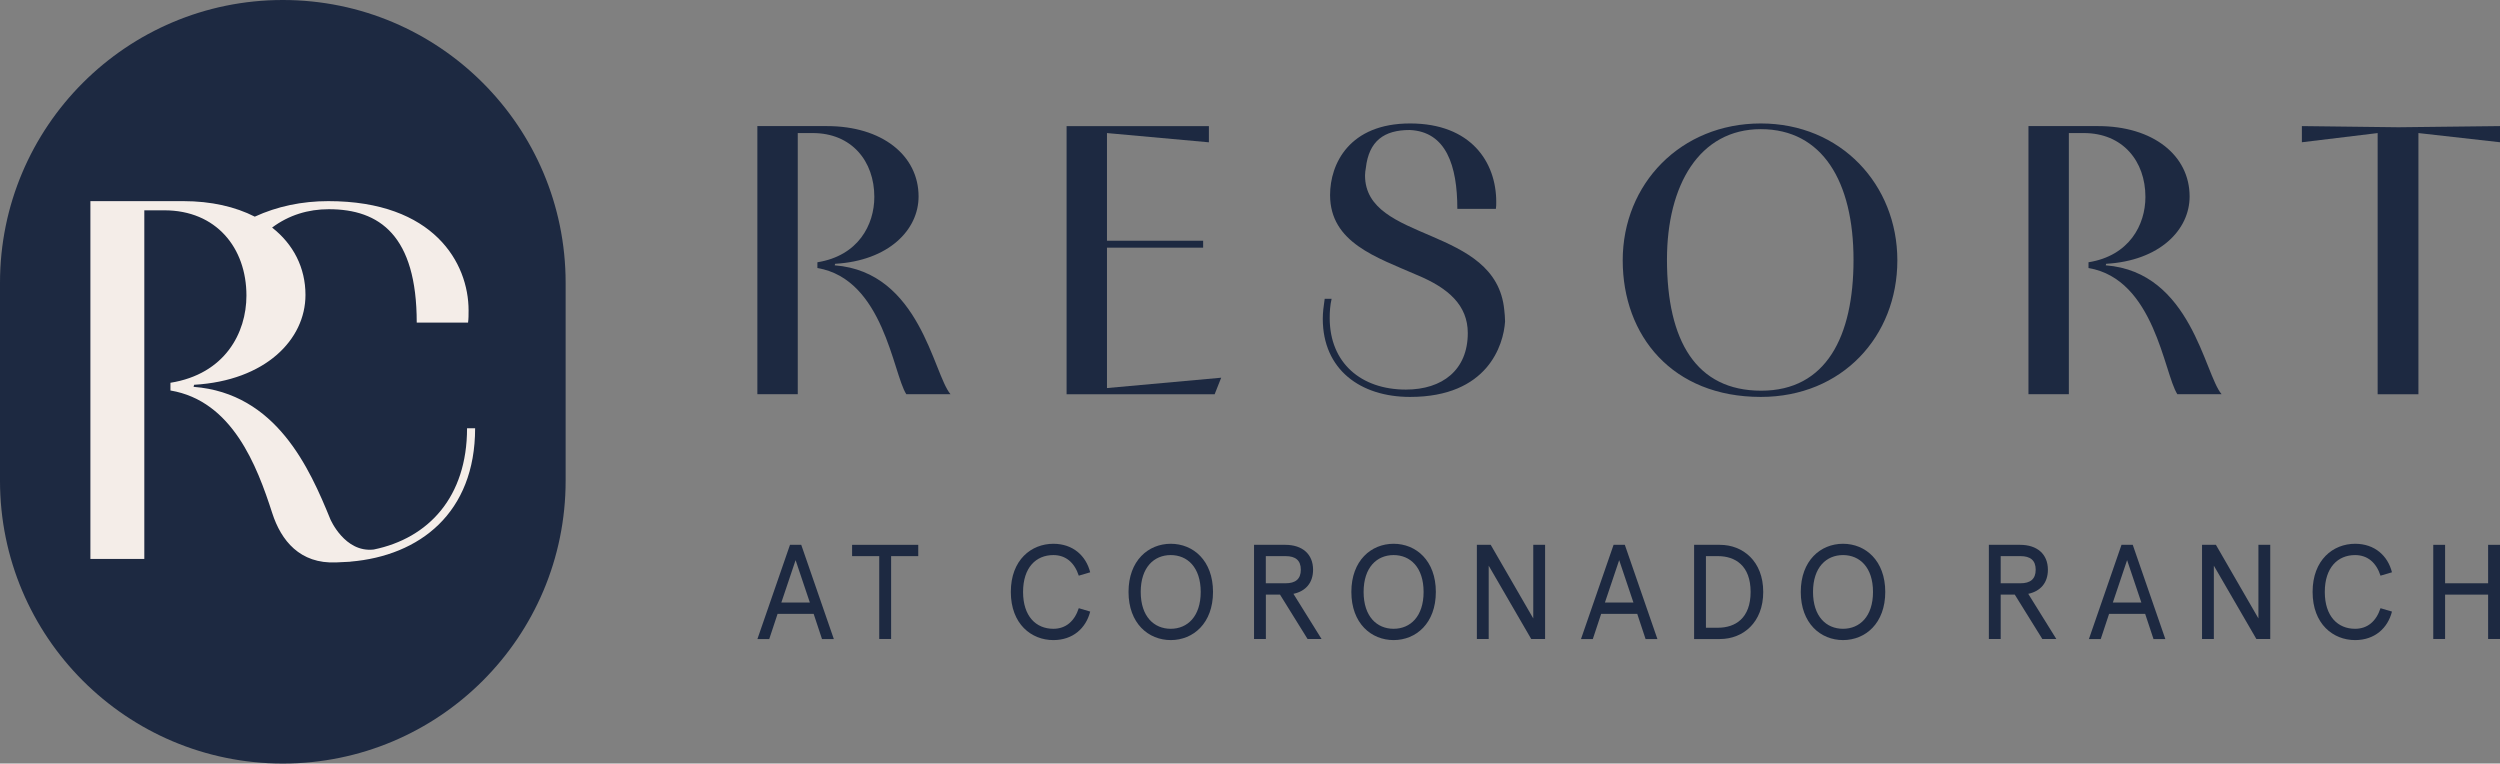 <?xml version="1.0" encoding="UTF-8"?>
<svg id="Layer_1" xmlns="http://www.w3.org/2000/svg" viewBox="0 0 473.45 144.6">
  <rect x="0" y="0" width="473.45" height="144.6" fill="#808080" stroke="none"/>
  <defs>
    <style>
      .cls-1 {
        fill: #1d2941;
      }

      .cls-2 {
        fill: #f4ede8;
      }
    </style>
  </defs>
  <path class="cls-1" d="M53.56,144.6h0C23.98,144.6,0,120.62,0,91.04v-37.48C0,23.98,23.98,0,53.56,0s53.56,23.98,53.56,53.56v37.48c0,29.58-23.98,53.56-53.56,53.56"/>
  <path class="cls-2" d="M89.99,81.1h-1.54c0,13.01-7.29,20.84-17.68,22.97-5.5.63-8.21-5.74-8.21-5.74-3.94-9.66-10.23-23.86-25.9-25.07,0-.1.1-.29.1-.39,13.51-.78,21.09-8.56,21.09-17.01,0-5.18-2.3-9.62-6.32-12.76,3.18-2.38,6.86-3.48,10.74-3.48,9.63,0,16.65,5,16.65,21.47h9.72c.1-.68.1-1.45.1-2.31,0-8.95-6.54-20.69-26.57-20.69-4.99,0-9.71,1-13.92,2.94-3.68-1.88-8.27-2.94-13.54-2.94h-17.59v67.76h10.21V39.83h3.79c9.82,0,15.55,7.1,15.55,16.14,0,7.09-4.08,14.87-14.39,16.52v1.46c11.73,1.98,16.38,14.24,19.28,23.23,1.67,5.17,5.22,9.64,12.13,9.33l1.2-.06c.42-.02.85-.03,1.26-.06l.24-.02s0,0-.01-.01c13.1-1.11,23.6-9.21,23.6-25.26"/>
  <path class="cls-1" d="M143.43,74.66V23.88h13.19c10.41,0,17.34,5.54,17.34,13.33,0,6.34-5.68,12.17-15.81,12.75,0,.07-.07.22-.07.29,16.17,1.24,18.65,20.54,21.92,24.4h-8.37c-2.55-4.01-4.3-21.78-16.83-23.89v-1.09c7.72-1.24,10.78-7.07,10.78-12.38,0-6.78-4.3-12.09-11.66-12.09h-2.84v49.46h-7.65Z"/>
  <polygon class="cls-1" points="231.27 71.53 230.03 74.66 201.99 74.66 201.99 23.89 228.94 23.89 228.94 26.95 209.64 25.2 209.64 45.59 227.85 45.59 227.85 46.9 209.64 46.9 209.64 73.49 231.27 71.53"/>
  <path class="cls-1" d="M275.99,39.55c0-8.16-2.11-14.64-9.03-14.93-4.81,0-7.72,2.04-8.3,7.21-.07.44-.15.88-.15,1.39,0,12.82,24.84,9.4,26.37,25.49.07.73.15,1.38.15,2.18-.29,4.45-3.28,14.28-17.99,14.28-9.47,0-16.53-5.24-16.53-14.79,0-1.17.15-2.4.36-3.79h1.31c-.29,1.24-.36,2.48-.36,3.64,0,8.52,5.97,13.55,14.42,13.55,6.92,0,11.73-3.71,11.73-10.7,0-5.25-3.64-8.52-9.62-11-7.65-3.35-16.46-6.12-16.46-15.15,0-5.9,3.64-13.55,15.15-13.55s16.32,7.29,16.32,14.86c0,.44,0,.95-.07,1.31h-7.29Z"/>
  <path class="cls-1" d="M351.02,49.23c0-14.86-5.9-24.77-17.56-24.77s-17.77,10.63-17.77,24.69c0,15.44,5.54,24.84,17.85,24.84s17.48-10.27,17.48-24.77M307.31,49.31c0-14.5,11-25.93,26.15-25.93s25.86,11.58,25.86,25.93-10.42,25.86-25.86,25.86c-16.75,0-26.15-11.58-26.15-25.86"/>
  <path class="cls-1" d="M384.15,74.66V23.88h13.19c10.41,0,17.33,5.54,17.33,13.33,0,6.34-5.68,12.17-15.81,12.75,0,.07-.07.22-.07.29,16.17,1.24,18.65,20.54,21.93,24.4h-8.38c-2.55-4.01-4.3-21.78-16.82-23.89v-1.09c7.72-1.24,10.78-7.07,10.78-12.38,0-6.78-4.3-12.09-11.66-12.09h-2.84v49.46h-7.65Z"/>
  <polygon class="cls-1" points="450.28 74.66 450.28 25.2 435.93 26.94 435.93 23.88 454.22 24.1 473.45 23.88 473.45 26.94 458 25.2 458 74.66 450.28 74.66"/>
  <path class="cls-1" d="M153.37,114.11l-2.7-8.03-2.7,8.03h5.4ZM149.6,103.18h2.14l6.17,17.84h-2.24l-1.58-4.77h-6.83l-1.58,4.77h-2.24l6.17-17.84Z"/>
  <polygon class="cls-1" points="161.37 103.18 173.9 103.18 173.9 105.32 168.76 105.32 168.76 121.01 166.51 121.01 166.51 105.32 161.37 105.32 161.37 103.18"/>
  <path class="cls-1" d="M206.46,115.82c-.79,3.13-3.26,5.4-6.98,5.4-4.15,0-8.05-3.03-8.05-9.12s3.9-9.12,8.05-9.12c3.72,0,6.19,2.27,6.98,5.4l-2.16.64c-.82-2.5-2.47-3.9-4.82-3.9-3.29,0-5.73,2.37-5.73,6.98s2.45,6.98,5.73,6.98c2.34,0,4-1.4,4.82-3.9l2.16.64Z"/>
  <path class="cls-1" d="M216.03,112.1c0,4.66,2.52,6.98,5.68,6.98s5.68-2.32,5.68-6.98-2.52-6.98-5.68-6.98-5.68,2.32-5.68,6.98M229.72,112.1c0,5.94-3.75,9.12-8,9.12s-8-3.18-8-9.12,3.75-9.12,8-9.12,8,3.18,8,9.12"/>
  <path class="cls-1" d="M239.72,105.32v5.14h3.75c1.86,0,2.88-.79,2.88-2.57s-1.02-2.57-2.88-2.57h-3.75ZM242.4,112.61h-2.67v8.41h-2.24v-17.84h5.93c3.16,0,5.25,1.71,5.25,4.72,0,2.47-1.4,4.07-3.72,4.56l5.33,8.56h-2.65l-5.22-8.41Z"/>
  <path class="cls-1" d="M258.24,112.1c0,4.66,2.52,6.98,5.68,6.98s5.68-2.32,5.68-6.98-2.52-6.98-5.68-6.98-5.68,2.32-5.68,6.98M271.92,112.1c0,5.94-3.75,9.12-8,9.12s-8-3.18-8-9.12,3.75-9.12,8-9.12,8,3.18,8,9.12"/>
  <polygon class="cls-1" points="292.61 103.18 292.61 121.01 289.98 121.01 281.93 107.13 281.93 121.01 279.69 121.01 279.69 103.18 282.31 103.18 290.37 117.12 290.37 103.18 292.61 103.18"/>
  <path class="cls-1" d="M309.34,114.11l-2.7-8.03-2.7,8.03h5.4ZM305.57,103.18h2.14l6.17,17.84h-2.24l-1.58-4.77h-6.83l-1.58,4.77h-2.24l6.17-17.84Z"/>
  <path class="cls-1" d="M323.07,105.32v13.56h2.27c3.29,0,6.19-1.79,6.19-6.78s-2.91-6.78-6.19-6.78h-2.27ZM325.72,103.18c4.38,0,8.2,3.13,8.2,8.92s-3.82,8.92-8.2,8.92h-4.89v-17.84h4.89Z"/>
  <path class="cls-1" d="M343.35,112.1c0,4.66,2.52,6.98,5.68,6.98s5.68-2.32,5.68-6.98-2.52-6.98-5.68-6.98-5.68,2.32-5.68,6.98M357.03,112.1c0,5.94-3.75,9.12-8,9.12s-8-3.18-8-9.12,3.75-9.12,8-9.12,8,3.18,8,9.12"/>
  <path class="cls-1" d="M378.89,105.32v5.14h3.75c1.86,0,2.88-.79,2.88-2.57s-1.02-2.57-2.88-2.57h-3.75ZM381.56,112.61h-2.67v8.41h-2.24v-17.84h5.93c3.16,0,5.25,1.71,5.25,4.72,0,2.47-1.4,4.07-3.72,4.56l5.32,8.56h-2.65l-5.22-8.41Z"/>
  <path class="cls-1" d="M405.53,114.11l-2.7-8.03-2.7,8.03h5.4ZM401.76,103.18h2.14l6.17,17.84h-2.24l-1.58-4.77h-6.83l-1.58,4.77h-2.24l6.17-17.84Z"/>
  <polygon class="cls-1" points="429.94 103.18 429.94 121.01 427.31 121.01 419.26 107.13 419.26 121.01 417.02 121.01 417.02 103.18 419.65 103.18 427.7 117.12 427.7 103.18 429.94 103.18"/>
  <path class="cls-1" d="M452.99,115.82c-.79,3.13-3.26,5.4-6.98,5.4-4.15,0-8.05-3.03-8.05-9.12s3.9-9.12,8.05-9.12c3.72,0,6.19,2.27,6.98,5.4l-2.17.64c-.81-2.5-2.47-3.9-4.82-3.9-3.28,0-5.73,2.37-5.73,6.98s2.45,6.98,5.73,6.98c2.35,0,4-1.4,4.82-3.9l2.17.64Z"/>
  <polygon class="cls-1" points="473.45 103.18 473.45 121.01 471.2 121.01 471.2 112.61 463.05 112.61 463.05 121.01 460.81 121.01 460.81 103.18 463.05 103.18 463.05 110.46 471.2 110.46 471.2 103.18 473.45 103.18"/>
</svg>